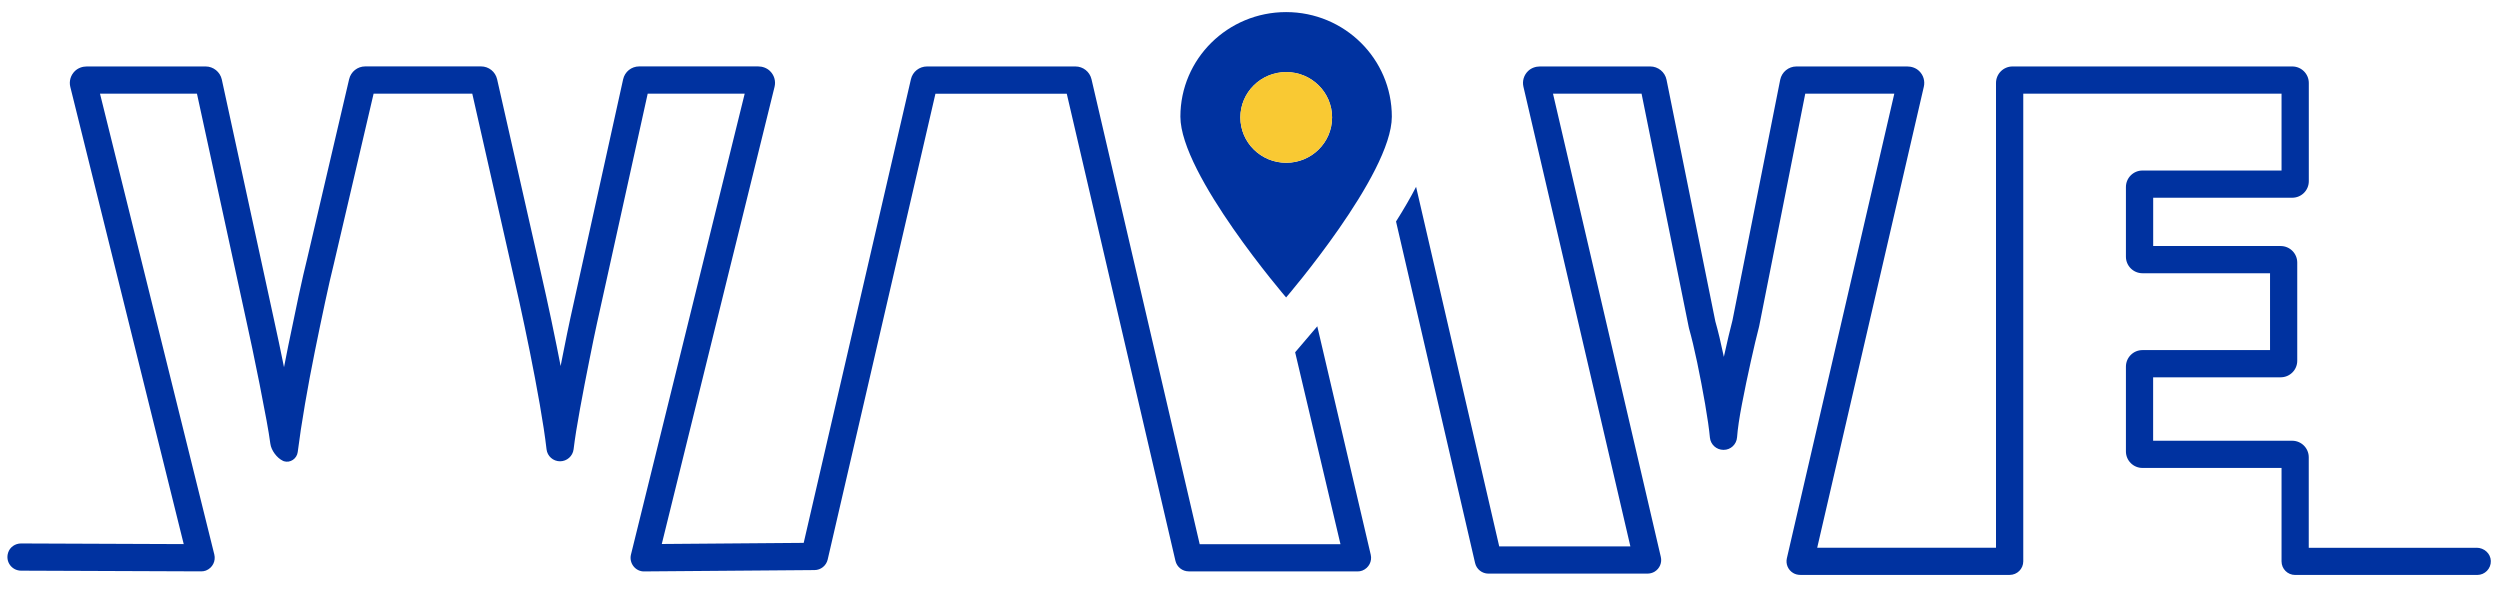 <svg width="465" height="111" xmlns="http://www.w3.org/2000/svg" xmlns:xlink="http://www.w3.org/1999/xlink" xml:space="preserve" overflow="hidden"><defs><clipPath id="clip0"><rect x="412" y="301" width="465" height="111"/></clipPath><clipPath id="clip1"><rect x="412" y="302" width="465" height="109"/></clipPath><clipPath id="clip2"><rect x="412" y="302" width="465" height="109"/></clipPath></defs><g clip-path="url(#clip0)" transform="translate(-412 -301)"><g clip-path="url(#clip1)"><g clip-path="url(#clip2)"><path d="M297.5 117.261 293.367 122.122 301.782 157.819 275.649 157.819C275.649 157.819 255.565 71.333 255.565 71.333 255.235 69.935 254.008 68.957 252.57 68.957L225.039 68.957C223.602 68.957 222.364 69.935 222.045 71.333L202.14 157.569 175.797 157.779 196.73 72.75C196.989 71.692 196.68 70.594 195.891 69.816 195.302 69.237 194.484 68.947 193.655 68.947L171.614 68.947C170.167 68.947 168.929 69.935 168.62 71.353L158.817 115.814C158.488 117.331 158.019 119.597 157.44 122.542 157.3 123.24 157.16 123.959 157.02 124.678 156.781 123.45 156.541 122.212 156.292 120.985 155.623 117.67 154.964 114.516 154.325 111.631 153.676 108.686 153.167 106.41 152.768 104.684L145.231 71.343C144.912 69.935 143.684 68.947 142.237 68.947L120.755 68.947C119.317 68.947 118.09 69.925 117.76 71.323L109.984 104.654C109.535 106.45 109.006 108.746 108.377 111.681 107.758 114.576 107.109 117.7 106.45 120.955 106.181 122.272 105.921 123.59 105.672 124.898 105.352 123.3 105.043 121.793 104.743 120.386 104.314 118.359 103.975 116.792 103.735 115.704L94.122 71.373C93.813 69.975 92.555 68.957 91.118 68.957L69.077 68.957C68.248 68.957 67.43 69.247 66.841 69.826 66.052 70.604 65.743 71.712 66.002 72.76L87.055 157.799 56.869 157.679 56.859 157.679C55.781 157.679 54.792 158.348 54.463 159.376 53.904 161.123 55.182 162.73 56.849 162.74L90.279 162.87C90.589 162.87 90.888 162.83 91.178 162.72 92.445 162.211 93.024 160.923 92.735 159.735L71.513 74.018 89.511 74.018 98.794 116.802C99.034 117.89 99.373 119.447 99.792 121.444 100.212 123.43 100.661 125.636 101.13 128.002 101.599 130.388 102.038 132.684 102.438 134.84 102.737 136.487 102.977 137.924 103.136 139.132 103.296 140.35 104.344 141.777 105.452 142.297 105.552 142.346 105.612 142.366 105.652 142.386 106.84 142.756 108.058 141.907 108.217 140.679 108.537 138.114 108.996 135.079 109.575 131.695 110.114 128.521 110.733 125.247 111.392 121.973 112.05 118.729 112.689 115.624 113.308 112.749 113.927 109.864 114.436 107.618 114.875 105.871 114.875 105.861 114.875 105.841 114.885 105.831L122.302 74.018 140.62 74.018 147.807 105.831C148.206 107.548 148.715 109.804 149.354 112.729 149.983 115.594 150.642 118.709 151.301 121.993 151.959 125.277 152.588 128.581 153.147 131.795 153.706 134.99 154.135 137.805 154.405 140.17 154.555 141.448 155.633 142.396 156.911 142.396 158.188 142.396 159.266 141.438 159.426 140.17 159.666 138.184 160.065 135.638 160.624 132.604 161.193 129.499 161.772 126.455 162.361 123.55 162.94 120.635 163.399 118.399 163.728 116.912L173.182 74.018 191.189 74.018 170.077 159.745C169.887 160.504 170.067 161.303 170.546 161.922 171.025 162.54 171.774 162.91 172.553 162.88L204.146 162.63C205.314 162.63 206.323 161.812 206.592 160.674L226.596 74.028 250.973 74.028 271.147 160.913C271.417 162.061 272.435 162.87 273.613 162.87L304.937 162.87C304.937 162.87 304.937 162.88 304.937 162.88 305.236 162.88 305.546 162.84 305.825 162.73 307.083 162.231 307.672 160.963 307.402 159.785L297.47 117.261Z" fill="#0032A0" fill-rule="nonzero" fill-opacity="1" transform="matrix(1.002 0 0 1 358.943 244.404)"/><path d="M512.697 158.488 481.522 158.488 481.522 141.648C481.522 139.951 480.145 138.573 478.448 138.573L452.634 138.573 452.634 126.774 476.312 126.774C478.009 126.774 479.386 125.397 479.386 123.7L479.386 105.432C479.386 103.735 478.009 102.358 476.312 102.358L452.644 102.358 452.644 93.374 478.458 93.374C480.155 93.374 481.532 91.996 481.532 90.299L481.532 72.032C481.532 70.335 480.155 68.957 478.458 68.957L426.54 68.957C424.843 68.957 423.466 70.335 423.466 72.032L423.466 158.478 390.275 158.478 410.07 72.721C410.309 71.672 410 70.574 409.201 69.806 408.612 69.237 407.804 68.957 406.985 68.957L386.422 68.957C384.964 68.957 383.697 69.995 383.407 71.433L374.553 116.163C374.104 117.89 373.575 120.106 372.996 122.751 372.976 122.831 372.956 122.921 372.946 123.001 372.946 122.991 372.946 122.971 372.946 122.961 372.397 120.336 371.868 118.13 371.369 116.383L362.305 71.423C362.015 69.995 360.747 68.957 359.29 68.957L338.826 68.957C338.008 68.957 337.199 69.237 336.61 69.806 335.812 70.574 335.502 71.672 335.742 72.721L355.597 158.228 331.25 158.228 315.817 91.347C314.819 93.284 313.591 95.42 312.094 97.796L326.768 161.313C327.027 162.461 328.056 163.289 329.234 163.289L358.721 163.289C359.2 163.289 359.679 163.179 360.089 162.93 361.057 162.341 361.496 161.223 361.247 160.185L341.232 74.018 357.673 74.018 366.427 117.431C366.447 117.511 366.477 117.65 366.497 117.73 366.956 119.357 367.465 121.464 367.995 123.999 368.534 126.595 369.033 129.21 369.472 131.755 369.911 134.301 370.211 136.397 370.36 137.994 370.49 139.292 371.578 140.27 372.876 140.27L372.916 140.27C374.233 140.27 375.302 139.242 375.401 137.924 375.511 136.367 375.821 134.291 376.31 131.745 376.809 129.13 377.368 126.465 377.947 123.849 378.526 121.224 379.045 119.038 379.474 117.391 379.484 117.331 379.504 117.271 379.514 117.211L388.059 74.018 404.589 74.018 384.645 160.434C384.405 161.472 384.835 162.58 385.803 163.169 386.212 163.419 386.691 163.529 387.17 163.529L426.001 163.529C427.399 163.529 428.527 162.401 428.527 161.003L428.527 74.018 476.471 74.018 476.471 88.313 450.657 88.313C448.96 88.313 447.583 89.69 447.583 91.387L447.583 104.344C447.583 106.041 448.96 107.419 450.657 107.419L474.335 107.419 474.335 121.713 450.657 121.713C448.96 121.713 447.583 123.091 447.583 124.788L447.583 140.56C447.583 142.257 448.96 143.634 450.657 143.634L476.471 143.634 476.471 161.013C476.471 162.411 477.599 163.539 478.997 163.539L512.797 163.539C514.214 163.539 515.362 162.361 515.322 160.933 515.282 159.546 514.074 158.478 512.687 158.478Z" fill="#0032A0" fill-rule="nonzero" fill-opacity="1" transform="matrix(1.002 0 0 1 358.943 244.404)"/><path d="M291.69 58.845C280.85 58.845 272.065 67.55 272.065 78.291 272.065 89.031 291.69 111.921 291.69 111.921 291.69 111.921 311.315 89.031 311.315 78.291 311.315 67.55 302.531 58.845 291.69 58.845ZM291.71 86.875C287.009 86.875 283.196 83.102 283.196 78.44 283.196 73.779 287.009 70.005 291.71 70.005 296.412 70.005 300.225 73.779 300.225 78.44 300.225 83.102 296.412 86.875 291.71 86.875Z" fill="#0032A0" fill-rule="nonzero" fill-opacity="1" transform="matrix(1.002 0 0 1 358.943 244.404)"/><path d="M300.225 78.43C300.225 83.089 296.413 86.865 291.71 86.865 287.008 86.865 283.196 83.089 283.196 78.43 283.196 73.772 287.008 69.995 291.71 69.995 296.413 69.995 300.225 73.772 300.225 78.43Z" fill="#F9C933" fill-rule="nonzero" fill-opacity="1" transform="matrix(1.002 0 0 1 358.943 244.404)"/></g></g></g></svg>